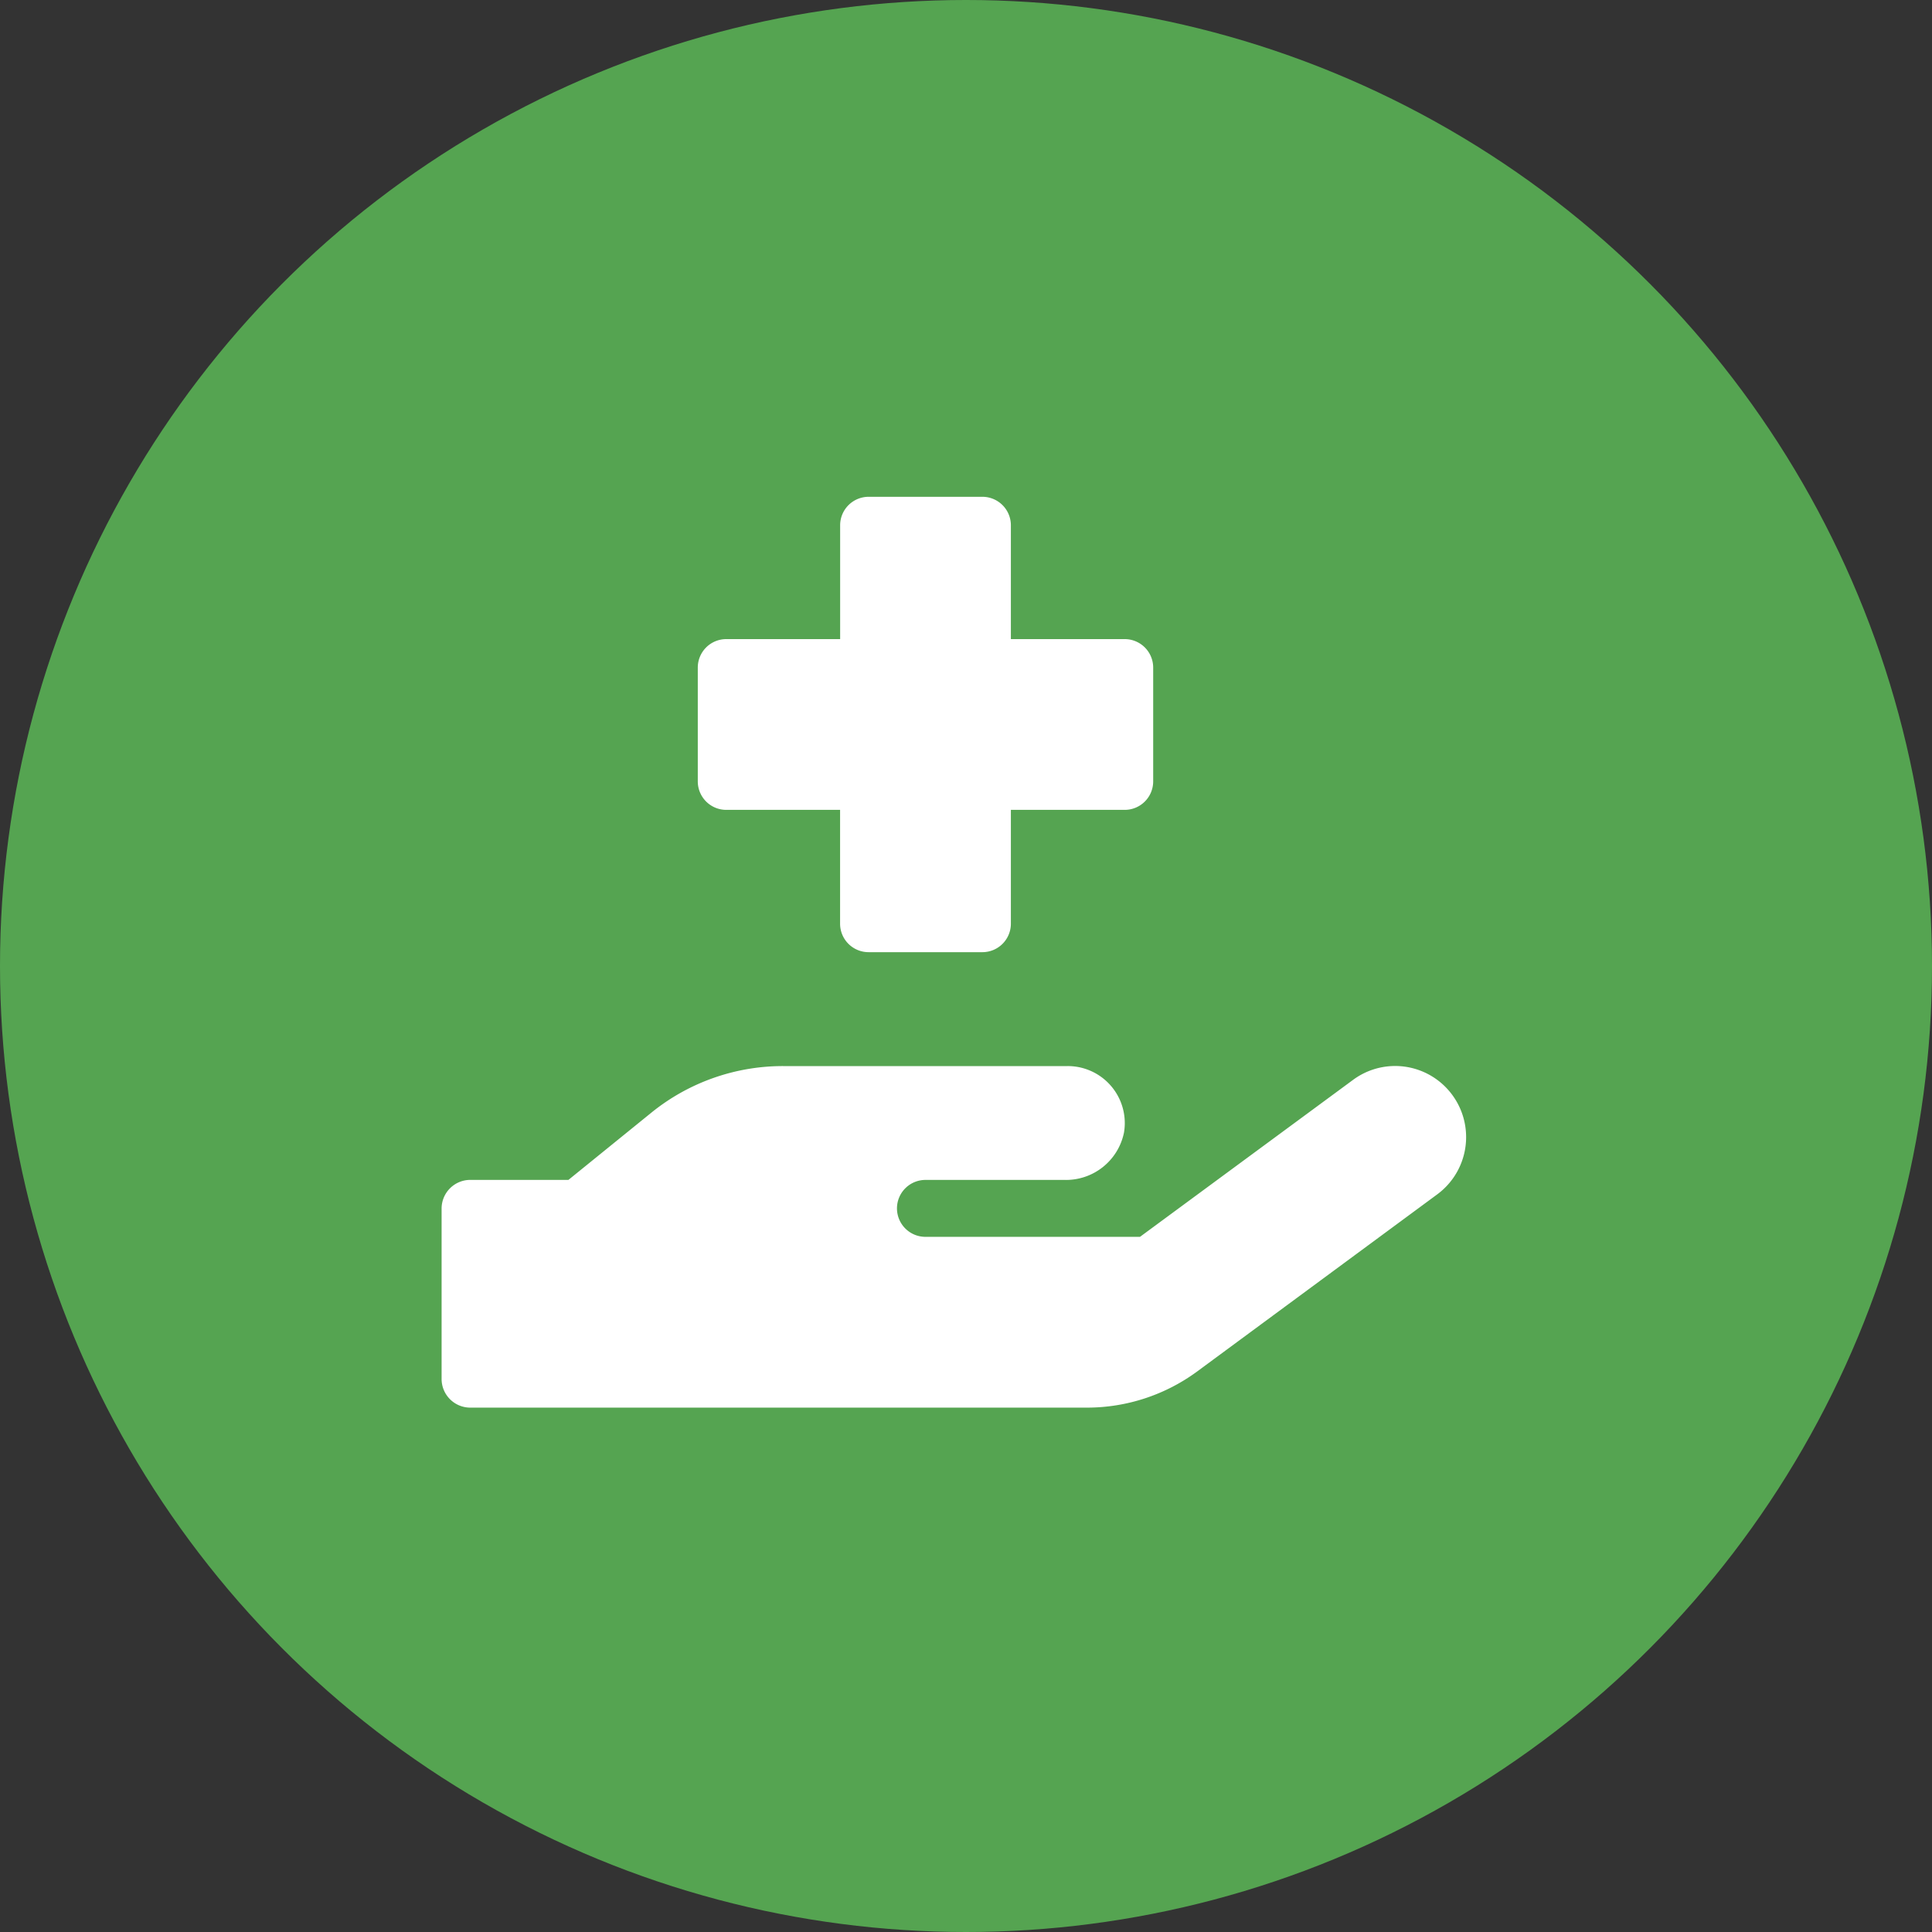 <svg xmlns="http://www.w3.org/2000/svg" width="70" height="70" viewBox="0 0 70 70"><rect x="0" y="0" width="70" height="70" fill="#333333" stroke="none"/><defs><style>.a{fill:#55a451;}.b{fill:#fff;}</style></defs><g transform="translate(-765 -3510)"><circle class="a" cx="35" cy="35" r="35" transform="translate(765 3510)"/><path class="b" d="M-8.258-17.543h4.125v4.125A1.032,1.032,0,0,0-3.1-12.387H1.024a1.032,1.032,0,0,0,1.031-1.031v-4.125H6.18a1.032,1.032,0,0,0,1.031-1.031V-22.7A1.032,1.032,0,0,0,6.18-23.73H2.055v-4.125a1.032,1.032,0,0,0-1.031-1.031H-3.1a1.032,1.032,0,0,0-1.031,1.031v4.125H-8.258A1.032,1.032,0,0,0-9.289-22.7v4.125A1.032,1.032,0,0,0-8.258-17.543ZM18.051-7.21a2.57,2.57,0,0,0-2.075-1.053,2.566,2.566,0,0,0-1.529.507L6.733-2.073H-1.04A1.032,1.032,0,0,1-2.072-3.1,1.032,1.032,0,0,1-1.04-4.135H4A2.145,2.145,0,0,0,6.153-5.85,2.076,2.076,0,0,0,6.182-6.2,2.066,2.066,0,0,0,4.115-8.26H-6.2a7.569,7.569,0,0,0-4.776,1.692l-3,2.432H-17.54A1.039,1.039,0,0,0-18.571-3.1V3.083A1.039,1.039,0,0,0-17.54,4.115H4.826A6.744,6.744,0,0,0,8.8,2.808l8.7-6.418a2.575,2.575,0,0,0,1.049-2.075A2.572,2.572,0,0,0,18.051-7.21Z" transform="translate(799.571 3556.886)"/></g></svg>